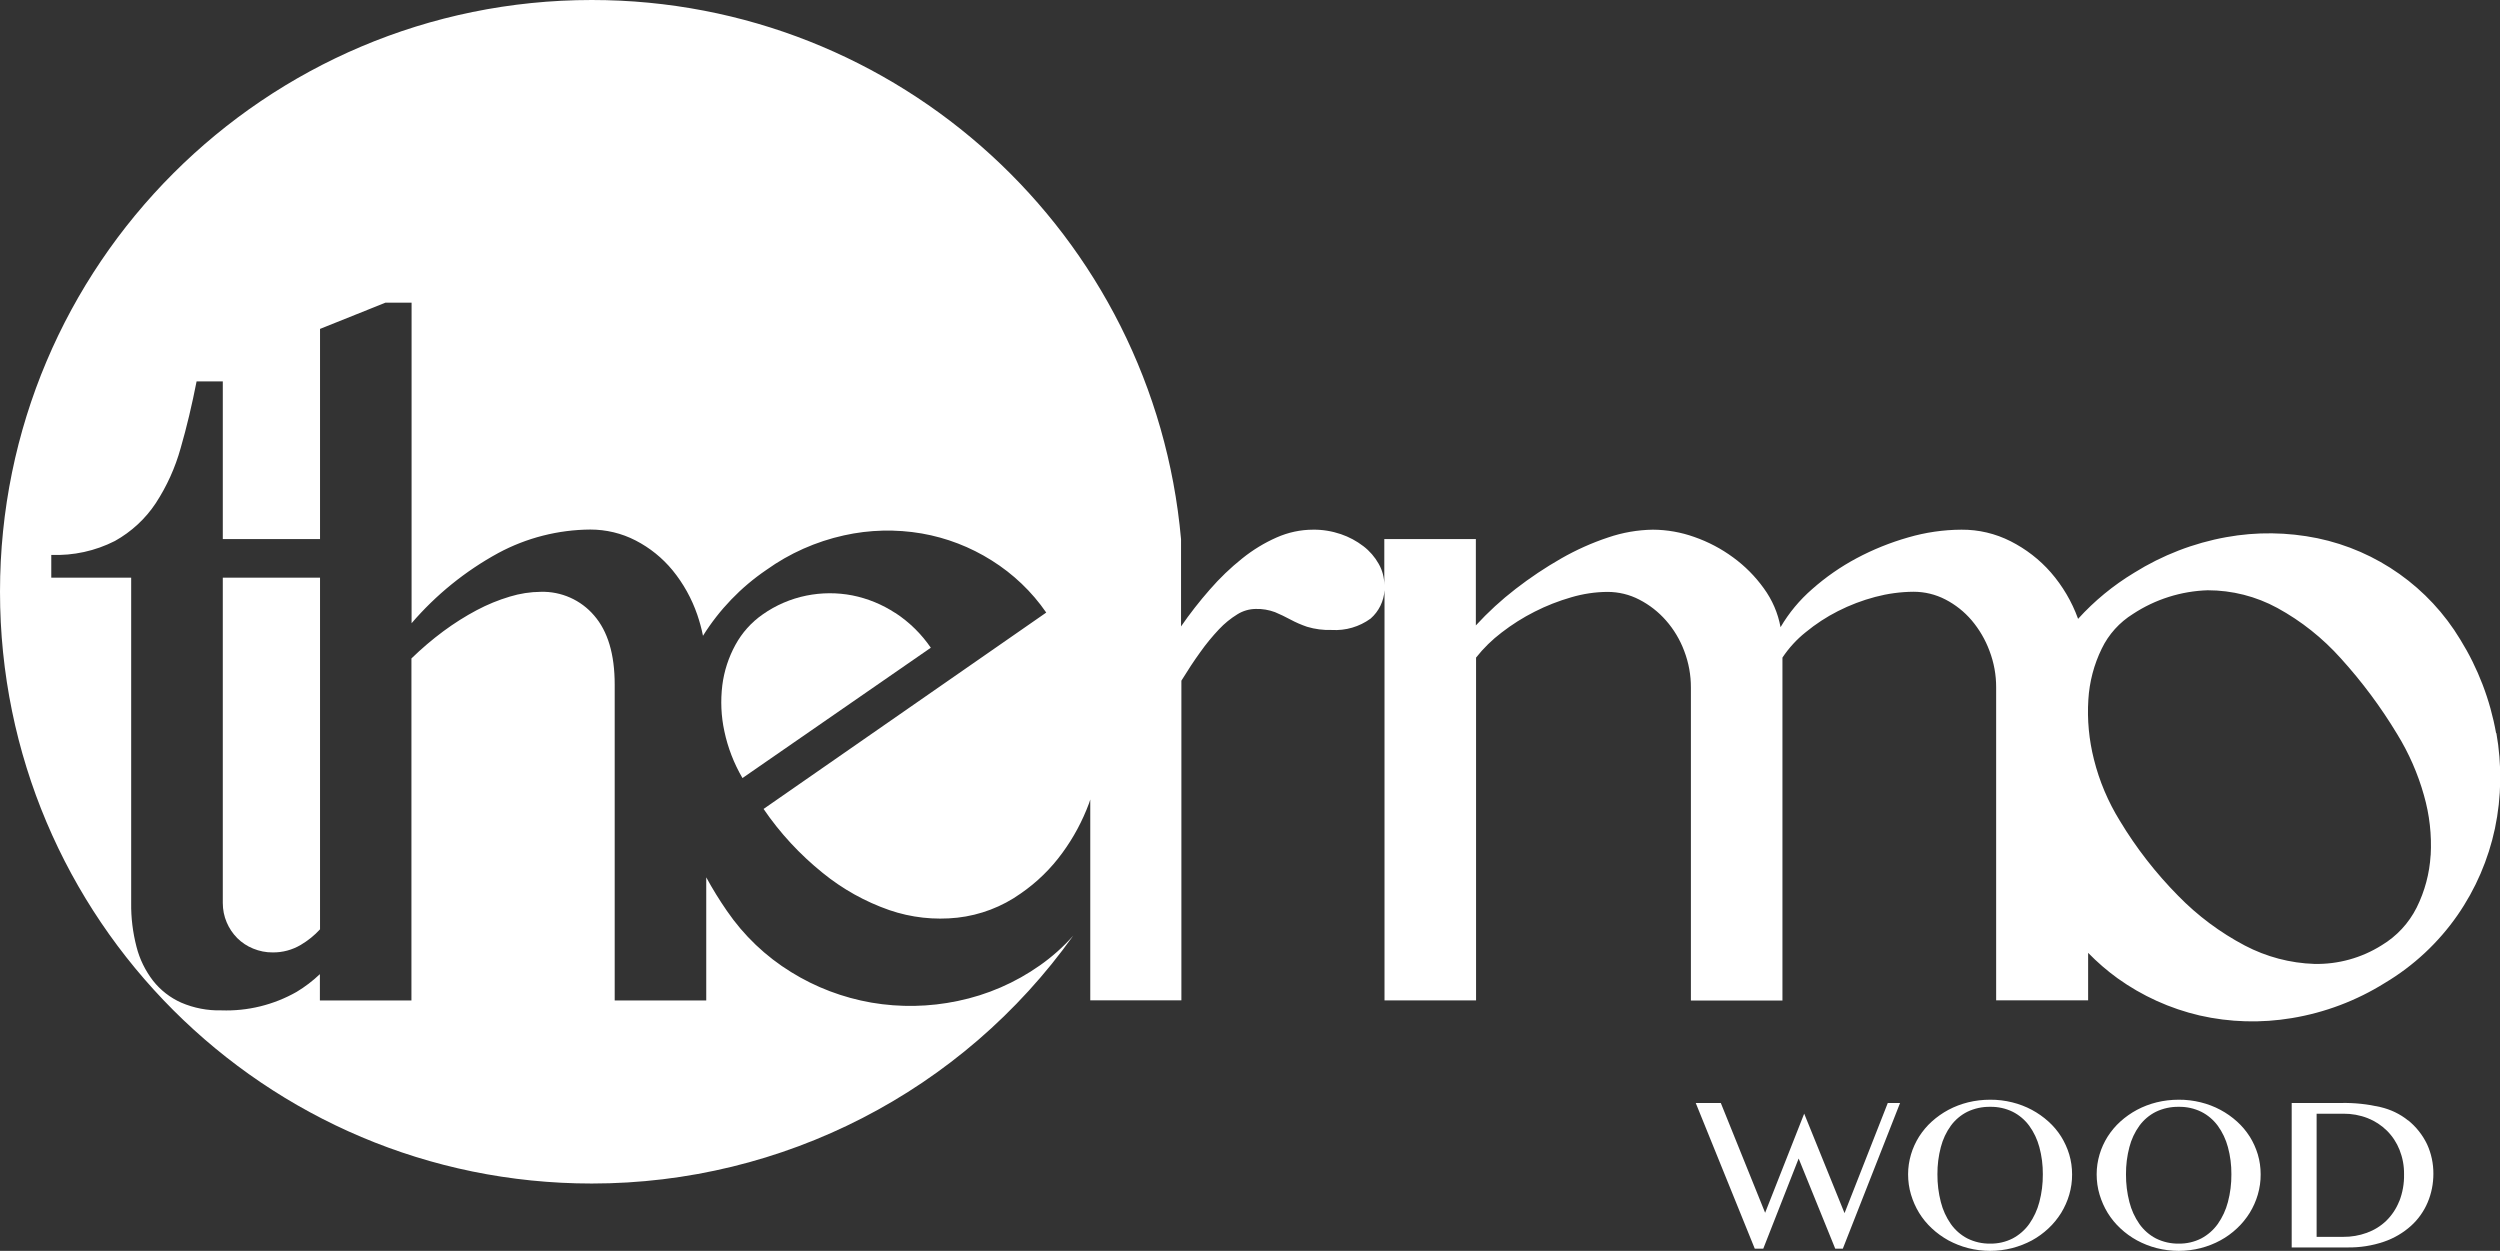 <svg xmlns="http://www.w3.org/2000/svg" id="Livello_2" viewBox="0 0 352 176.12"><rect x="0" y="0" width="352" height="176.12" fill="#333333" stroke="none"/><defs><style>.cls-1{fill:#fff;}</style></defs><g id="Livello_1-2"><path class="cls-1" d="m290.21,160.03c-.5-.79-1.1-1.5-1.79-2.12-.71-.64-1.49-1.19-2.33-1.64-.88-.47-1.8-.82-2.77-1.06-1.02-.25-2.06-.38-3.11-.37-1.05,0-2.09.12-3.11.37-.96.24-1.89.59-2.77,1.06-.84.45-1.62,1-2.33,1.64-.69.62-1.29,1.34-1.79,2.12-.49.78-.88,1.63-1.14,2.51-.27.91-.41,1.85-.41,2.8,0,.97.13,1.93.41,2.86.27.9.65,1.77,1.14,2.57.49.8,1.1,1.54,1.79,2.18.7.66,1.49,1.22,2.33,1.69.88.47,1.8.84,2.77,1.09,1.02.26,2.06.39,3.11.39,1.05,0,2.09-.13,3.11-.39.96-.25,1.89-.61,2.77-1.08.84-.46,1.63-1.03,2.33-1.69.69-.64,1.29-1.38,1.79-2.18.49-.8.88-1.67,1.14-2.57.27-.93.41-1.89.4-2.86,0-.95-.13-1.89-.4-2.8-.27-.89-.65-1.73-1.14-2.52Zm-3.07,9.22h0c-.29,1.11-.77,2.15-1.43,3.09-.61.85-1.4,1.54-2.32,2.03-.98.5-2.07.75-3.17.73-1.12.02-2.22-.23-3.22-.73-.92-.48-1.72-1.18-2.32-2.03-.65-.93-1.13-1.98-1.41-3.09-.33-1.28-.49-2.59-.48-3.91-.01-1.29.15-2.58.48-3.83.28-1.08.75-2.1,1.41-3.01.61-.83,1.4-1.5,2.32-1.96,1-.48,2.11-.72,3.22-.7,1.1-.02,2.19.22,3.17.7.92.46,1.71,1.14,2.32,1.96.66.91,1.14,1.93,1.43,3.01.34,1.25.5,2.54.49,3.83.01,1.32-.15,2.63-.49,3.91Z"></path><path class="cls-1" d="m316.76,160.03c-.5-.79-1.1-1.5-1.79-2.12-.71-.64-1.49-1.19-2.33-1.64-.88-.47-1.8-.82-2.77-1.06-1.02-.25-2.06-.38-3.11-.37-1.05,0-2.09.12-3.11.37-.96.24-1.89.59-2.77,1.06-.84.45-1.62,1-2.33,1.64-.69.62-1.29,1.34-1.79,2.12-.49.78-.88,1.63-1.14,2.51-.27.91-.41,1.85-.41,2.8,0,.97.13,1.93.41,2.86.27.9.65,1.77,1.14,2.57.49.8,1.1,1.54,1.79,2.18.7.66,1.49,1.23,2.33,1.69.87.47,1.8.84,2.77,1.09,1.02.26,2.06.39,3.11.39,1.05,0,2.1-.13,3.11-.39.96-.25,1.89-.61,2.77-1.09.85-.46,1.63-1.03,2.33-1.69.69-.64,1.29-1.38,1.79-2.18.49-.8.88-1.67,1.14-2.57.27-.93.41-1.89.4-2.86,0-.95-.13-1.89-.4-2.8-.27-.89-.65-1.73-1.14-2.52Zm-3.07,9.22h0c-.29,1.11-.77,2.15-1.43,3.09-.61.85-1.4,1.54-2.32,2.03-.98.5-2.07.75-3.17.73-1.12.02-2.22-.23-3.22-.73-.92-.48-1.72-1.18-2.32-2.03-.65-.93-1.13-1.98-1.41-3.09-.33-1.28-.49-2.59-.48-3.91-.01-1.29.15-2.58.48-3.83.28-1.08.75-2.1,1.41-3.01.61-.83,1.4-1.5,2.32-1.96,1-.48,2.11-.72,3.22-.7,1.1-.02,2.19.22,3.17.7.92.46,1.71,1.14,2.32,1.96.66.91,1.14,1.93,1.43,3.01.34,1.25.5,2.54.49,3.83.01,1.32-.15,2.63-.49,3.91Z"></path><path class="cls-1" d="m339.05,157.75c-1.13-.91-2.46-1.54-3.87-1.87-1.82-.42-3.69-.62-5.55-.58h-6.96v20.34h7.82c1.76.03,3.51-.24,5.18-.81,1.4-.48,2.7-1.24,3.8-2.23,1.01-.91,1.81-2.04,2.34-3.29.54-1.27.81-2.65.81-4.03.01-1.44-.29-2.86-.89-4.17-.63-1.31-1.54-2.46-2.67-3.37Zm-1.24,11.38h0c-.41,1.04-1.03,1.98-1.83,2.76-.78.75-1.71,1.32-2.73,1.69-1.07.39-2.2.58-3.34.57h-3.73v-17.34h3.76c1.18-.01,2.34.2,3.44.63,1.01.4,1.93,1,2.71,1.77.77.77,1.37,1.69,1.77,2.7.43,1.09.65,2.26.63,3.44.03,1.29-.2,2.58-.67,3.79Z"></path><path class="cls-1" d="m126.07,86.32c-1.84-1.21-3.91-2.06-6.07-2.49-2.14-.41-4.33-.4-6.46.03-2.21.45-4.31,1.35-6.15,2.65-1.6,1.11-2.91,2.58-3.84,4.28-.97,1.77-1.6,3.71-1.85,5.71-.26,2.16-.17,4.34.29,6.46.49,2.32,1.35,4.54,2.55,6.59l26.52-18.35c-1.33-1.94-3.02-3.6-4.98-4.89Z"></path><path class="cls-1" d="m31.37,127.15c0,.93.18,1.86.55,2.72.35.83.85,1.57,1.48,2.21.64.64,1.4,1.14,2.24,1.48.87.36,1.81.55,2.75.54,1.39.02,2.76-.35,3.96-1.06,1-.59,1.92-1.33,2.71-2.19v-49.51h-13.69v45.8Z"></path><path class="cls-1" d="m351.45,103.24c-.83-4.68-2.54-9.15-5.04-13.19-4.43-7.35-11.72-12.52-20.12-14.27-4.22-.86-8.57-.92-12.82-.15-4.61.83-9.02,2.54-12.99,5.02-2.93,1.77-5.59,3.95-7.89,6.49l-.02-.07c-.86-2.37-2.16-4.57-3.81-6.47-1.58-1.81-3.51-3.3-5.66-4.39-2.15-1.09-4.52-1.65-6.93-1.63-2.54.01-5.06.38-7.5,1.09-2.52.72-4.95,1.7-7.26,2.93-2.25,1.2-4.35,2.66-6.26,4.35-1.76,1.53-3.27,3.34-4.45,5.36-.36-1.98-1.17-3.85-2.36-5.48-1.2-1.67-2.66-3.14-4.32-4.35-1.66-1.22-3.5-2.19-5.45-2.87-1.87-.67-3.85-1.02-5.84-1.03-2.14.03-4.27.4-6.29,1.09-2.3.76-4.52,1.76-6.62,2.96-2.24,1.28-4.38,2.71-6.42,4.29-2.01,1.55-3.88,3.27-5.6,5.14v-12.16h-12.89v6.48c0-1.05-.27-2.08-.79-2.99-.54-.96-1.27-1.81-2.15-2.48-.96-.74-2.03-1.31-3.17-1.7-1.27-.43-2.6-.65-3.93-.63-1.76,0-3.5.38-5.11,1.09-1.75.77-3.38,1.77-4.87,2.97-1.64,1.31-3.16,2.77-4.54,4.36-1.45,1.65-2.81,3.39-4.06,5.2v-12.28h0C162.46,32.94,126.46,0,83.32,0,37.3,0,0,37.31,0,83.32s37.3,83.32,83.32,83.32c26.91.01,52.17-12.99,67.79-34.9-1.39,1.57-2.96,2.97-4.68,4.18-3.47,2.45-7.41,4.16-11.58,5.02-4,.84-8.12.92-12.15.23-4.01-.7-7.85-2.15-11.31-4.3-3.59-2.21-6.67-5.15-9.05-8.63-1.05-1.52-2.02-3.09-2.9-4.71v17.34h-12.89v-44.47c0-4.28-.97-7.52-2.9-9.74-1.87-2.19-4.63-3.41-7.5-3.33-1.48.01-2.94.24-4.36.67-1.61.48-3.17,1.12-4.66,1.91-1.64.87-3.2,1.86-4.69,2.96-1.59,1.18-3.09,2.46-4.51,3.84v48.16h-12.89v-3.71c-1,.95-2.1,1.79-3.28,2.5-3.22,1.83-6.89,2.73-10.59,2.6-1.94.05-3.87-.32-5.66-1.09-1.55-.69-2.91-1.75-3.96-3.08-1.09-1.42-1.89-3.04-2.33-4.78-.52-2.01-.78-4.09-.75-6.17v-45.8H7.22v-3.21c3.1.12,6.19-.55,8.96-1.96,2.31-1.29,4.29-3.11,5.75-5.32,1.56-2.39,2.75-5.02,3.51-7.77.85-2.94,1.59-6.07,2.24-9.38h3.69v22.2h13.69v-29.59l9.2-3.69h3.69v45.13c3.44-4.01,7.58-7.36,12.22-9.89,3.98-2.14,8.43-3.27,12.95-3.3,2.22,0,4.41.52,6.38,1.54,2,1.03,3.77,2.46,5.2,4.2,1.52,1.86,2.7,3.99,3.48,6.26.33.97.6,1.95.8,2.96,2.3-3.68,5.34-6.84,8.93-9.28,3.27-2.34,6.99-3.99,10.92-4.86,3.59-.8,7.31-.89,10.94-.27,3.5.61,6.85,1.9,9.86,3.8,3.03,1.9,5.65,4.39,7.68,7.34l-39.8,27.65c2.31,3.39,5.12,6.42,8.32,9,2.8,2.28,5.97,4.05,9.38,5.24,3.08,1.06,6.35,1.42,9.59,1.07,3.21-.36,6.28-1.53,8.91-3.4,2.28-1.57,4.27-3.51,5.89-5.75,1.56-2.13,2.81-4.47,3.73-6.94.07-.18.12-.37.18-.55v28.28h12.83v-45.01c.89-1.45,1.77-2.79,2.66-4.02.8-1.13,1.68-2.2,2.63-3.21.77-.82,1.64-1.53,2.6-2.12.77-.48,1.66-.74,2.57-.75.93-.03,1.85.13,2.72.45.73.31,1.45.65,2.15,1.03.76.41,1.54.75,2.36,1.03,1.13.34,2.3.49,3.48.45,1.95.12,3.89-.45,5.47-1.6,1.17-1.02,1.87-2.47,1.96-4v57.76h12.89v-48.27c1.05-1.33,2.26-2.51,3.6-3.53,1.45-1.12,3.01-2.11,4.66-2.94,1.65-.84,3.37-1.51,5.14-2.02,1.66-.49,3.38-.75,5.11-.76,1.56,0,3.1.37,4.48,1.09,1.42.73,2.7,1.73,3.75,2.93,1.11,1.26,1.98,2.72,2.57,4.3.63,1.65.95,3.41.94,5.17v44.05h12.89v-48.29c.9-1.35,2-2.56,3.27-3.57,1.4-1.15,2.92-2.15,4.54-2.97,1.67-.85,3.43-1.52,5.24-2,1.77-.47,3.59-.72,5.42-.73,1.56,0,3.09.37,4.48,1.09,1.41.73,2.66,1.72,3.69,2.93,1.08,1.28,1.93,2.73,2.51,4.3.63,1.65.95,3.4.94,5.17v44.04h12.95v-6.69c1.28,1.31,2.66,2.51,4.14,3.58,3.47,2.49,7.4,4.27,11.56,5.24,4.26.97,8.67,1.09,12.98.37,4.65-.77,9.1-2.45,13.1-4.95,4.05-2.41,7.54-5.67,10.23-9.54,2.55-3.68,4.34-7.83,5.27-12.21.93-4.43.99-8.99.2-13.44Zm-9.22,17.18c-.15,2.56-.82,5.06-1.96,7.36-1.11,2.21-2.82,4.05-4.94,5.32-2.83,1.78-6.12,2.69-9.46,2.62-3.42-.11-6.77-1-9.8-2.59-3.47-1.83-6.64-4.19-9.38-7-3.15-3.19-5.91-6.73-8.22-10.57-1.65-2.67-2.88-5.58-3.64-8.62-.7-2.76-.97-5.61-.79-8.44.15-2.49.79-4.94,1.89-7.18.97-2.01,2.5-3.7,4.4-4.88,3.13-2.06,6.77-3.21,10.51-3.33,3.43,0,6.8.85,9.81,2.49,3.37,1.84,6.39,4.25,8.95,7.11,2.98,3.29,5.63,6.85,7.92,10.65,1.65,2.68,2.92,5.58,3.77,8.61.79,2.75,1.11,5.6.95,8.46Z"></path><polygon class="cls-1" points="259.71 170.81 254.03 156.8 248.53 170.76 242.29 155.3 238.76 155.3 247.07 175.81 248.27 175.81 253.25 163.12 258.4 175.81 259.47 175.81 267.53 155.3 265.8 155.3 259.71 170.81"></polygon></g></svg>